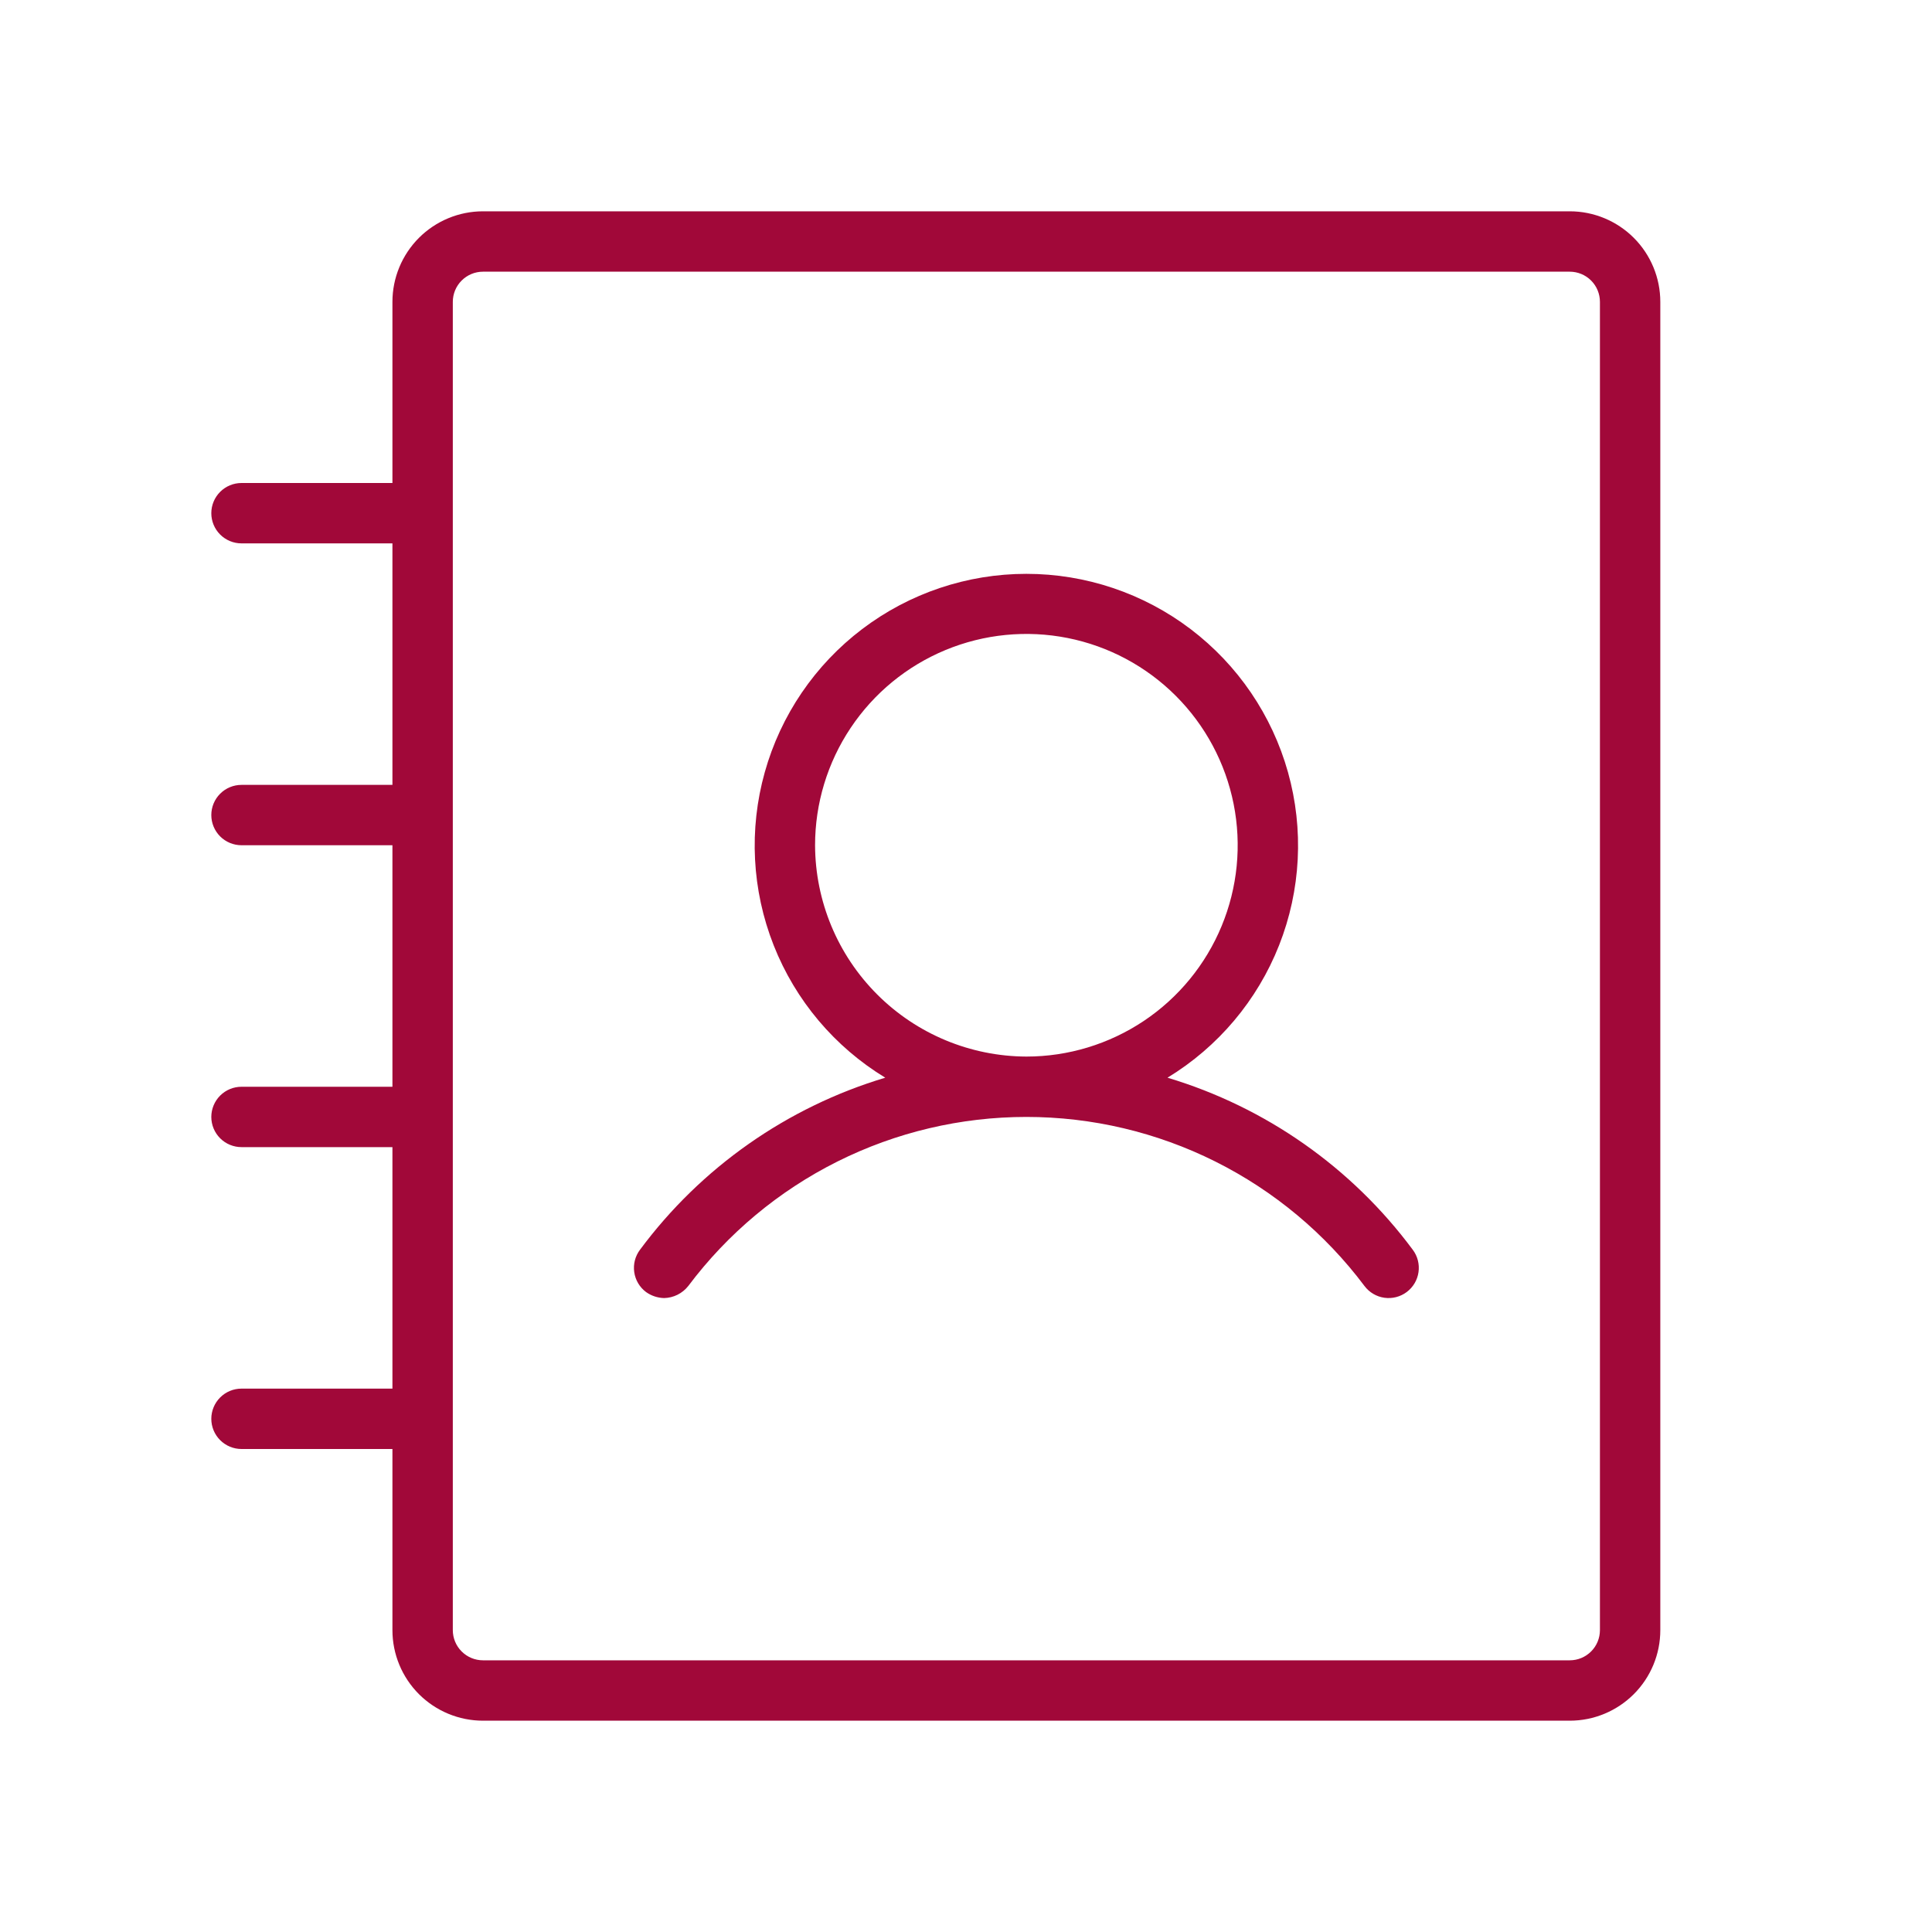 <svg width="107" height="107" viewBox="0 0 107 107" fill="none" xmlns="http://www.w3.org/2000/svg">
<path d="M64.66 59.686C67.465 57.98 69.636 55.404 70.841 52.35C72.046 49.296 72.219 45.931 71.333 42.77C70.447 39.608 68.552 36.823 65.936 34.839C63.32 32.855 60.127 31.781 56.844 31.781C53.56 31.781 50.367 32.855 47.751 34.839C45.135 36.823 43.24 39.608 42.355 42.77C41.469 45.931 41.642 49.296 42.847 52.35C44.051 55.404 46.222 57.98 49.028 59.686C43.591 61.316 38.826 64.658 35.444 69.216C35.178 69.57 35.063 70.016 35.126 70.455C35.189 70.894 35.423 71.29 35.778 71.556C36.071 71.766 36.421 71.882 36.781 71.891C37.04 71.885 37.294 71.821 37.525 71.706C37.756 71.59 37.959 71.425 38.119 71.222C40.299 68.315 43.126 65.956 46.376 64.33C49.626 62.705 53.21 61.859 56.844 61.859C60.477 61.859 64.061 62.705 67.311 64.33C70.561 65.956 73.388 68.315 75.569 71.222C75.835 71.577 76.231 71.811 76.67 71.874C77.109 71.936 77.555 71.822 77.909 71.556C78.264 71.29 78.499 70.894 78.561 70.455C78.624 70.016 78.51 69.57 78.244 69.216C74.861 64.658 70.097 61.316 64.66 59.686ZM45.141 46.812C45.141 44.498 45.827 42.235 47.113 40.311C48.399 38.386 50.227 36.886 52.365 36C54.504 35.114 56.857 34.883 59.127 35.334C61.397 35.786 63.482 36.9 65.119 38.537C66.756 40.174 67.87 42.259 68.322 44.529C68.774 46.8 68.542 49.153 67.656 51.291C66.77 53.43 65.27 55.257 63.346 56.543C61.421 57.829 59.158 58.516 56.844 58.516C53.743 58.505 50.773 57.268 48.581 55.076C46.388 52.883 45.152 49.913 45.141 46.812ZM86.938 11.703H26.75C25.42 11.703 24.144 12.232 23.203 13.172C22.263 14.113 21.734 15.389 21.734 16.719V26.75H13.375C12.932 26.75 12.506 26.926 12.193 27.24C11.879 27.553 11.703 27.979 11.703 28.422C11.703 28.865 11.879 29.291 12.193 29.604C12.506 29.918 12.932 30.094 13.375 30.094H21.734V43.469H13.375C12.932 43.469 12.506 43.645 12.193 43.958C11.879 44.272 11.703 44.697 11.703 45.141C11.703 45.584 11.879 46.009 12.193 46.323C12.506 46.636 12.932 46.812 13.375 46.812H21.734V60.188H13.375C12.932 60.188 12.506 60.364 12.193 60.677C11.879 60.991 11.703 61.416 11.703 61.859C11.703 62.303 11.879 62.728 12.193 63.042C12.506 63.355 12.932 63.531 13.375 63.531H21.734V76.906H13.375C12.932 76.906 12.506 77.082 12.193 77.396C11.879 77.71 11.703 78.135 11.703 78.578C11.703 79.022 11.879 79.447 12.193 79.76C12.506 80.074 12.932 80.25 13.375 80.25H21.734V90.281C21.734 91.612 22.263 92.887 23.203 93.828C24.144 94.768 25.42 95.297 26.75 95.297H86.938C88.268 95.297 89.543 94.768 90.484 93.828C91.425 92.887 91.953 91.612 91.953 90.281V16.719C91.953 15.389 91.425 14.113 90.484 13.172C89.543 12.232 88.268 11.703 86.938 11.703ZM88.609 90.281C88.609 90.725 88.433 91.15 88.12 91.463C87.806 91.777 87.381 91.953 86.938 91.953H26.75C26.307 91.953 25.881 91.777 25.568 91.463C25.254 91.15 25.078 90.725 25.078 90.281V16.719C25.078 16.275 25.254 15.85 25.568 15.537C25.881 15.223 26.307 15.047 26.75 15.047H86.938C87.381 15.047 87.806 15.223 88.12 15.537C88.433 15.85 88.609 16.275 88.609 16.719V90.281Z" fill="#A10839"/>
</svg>

